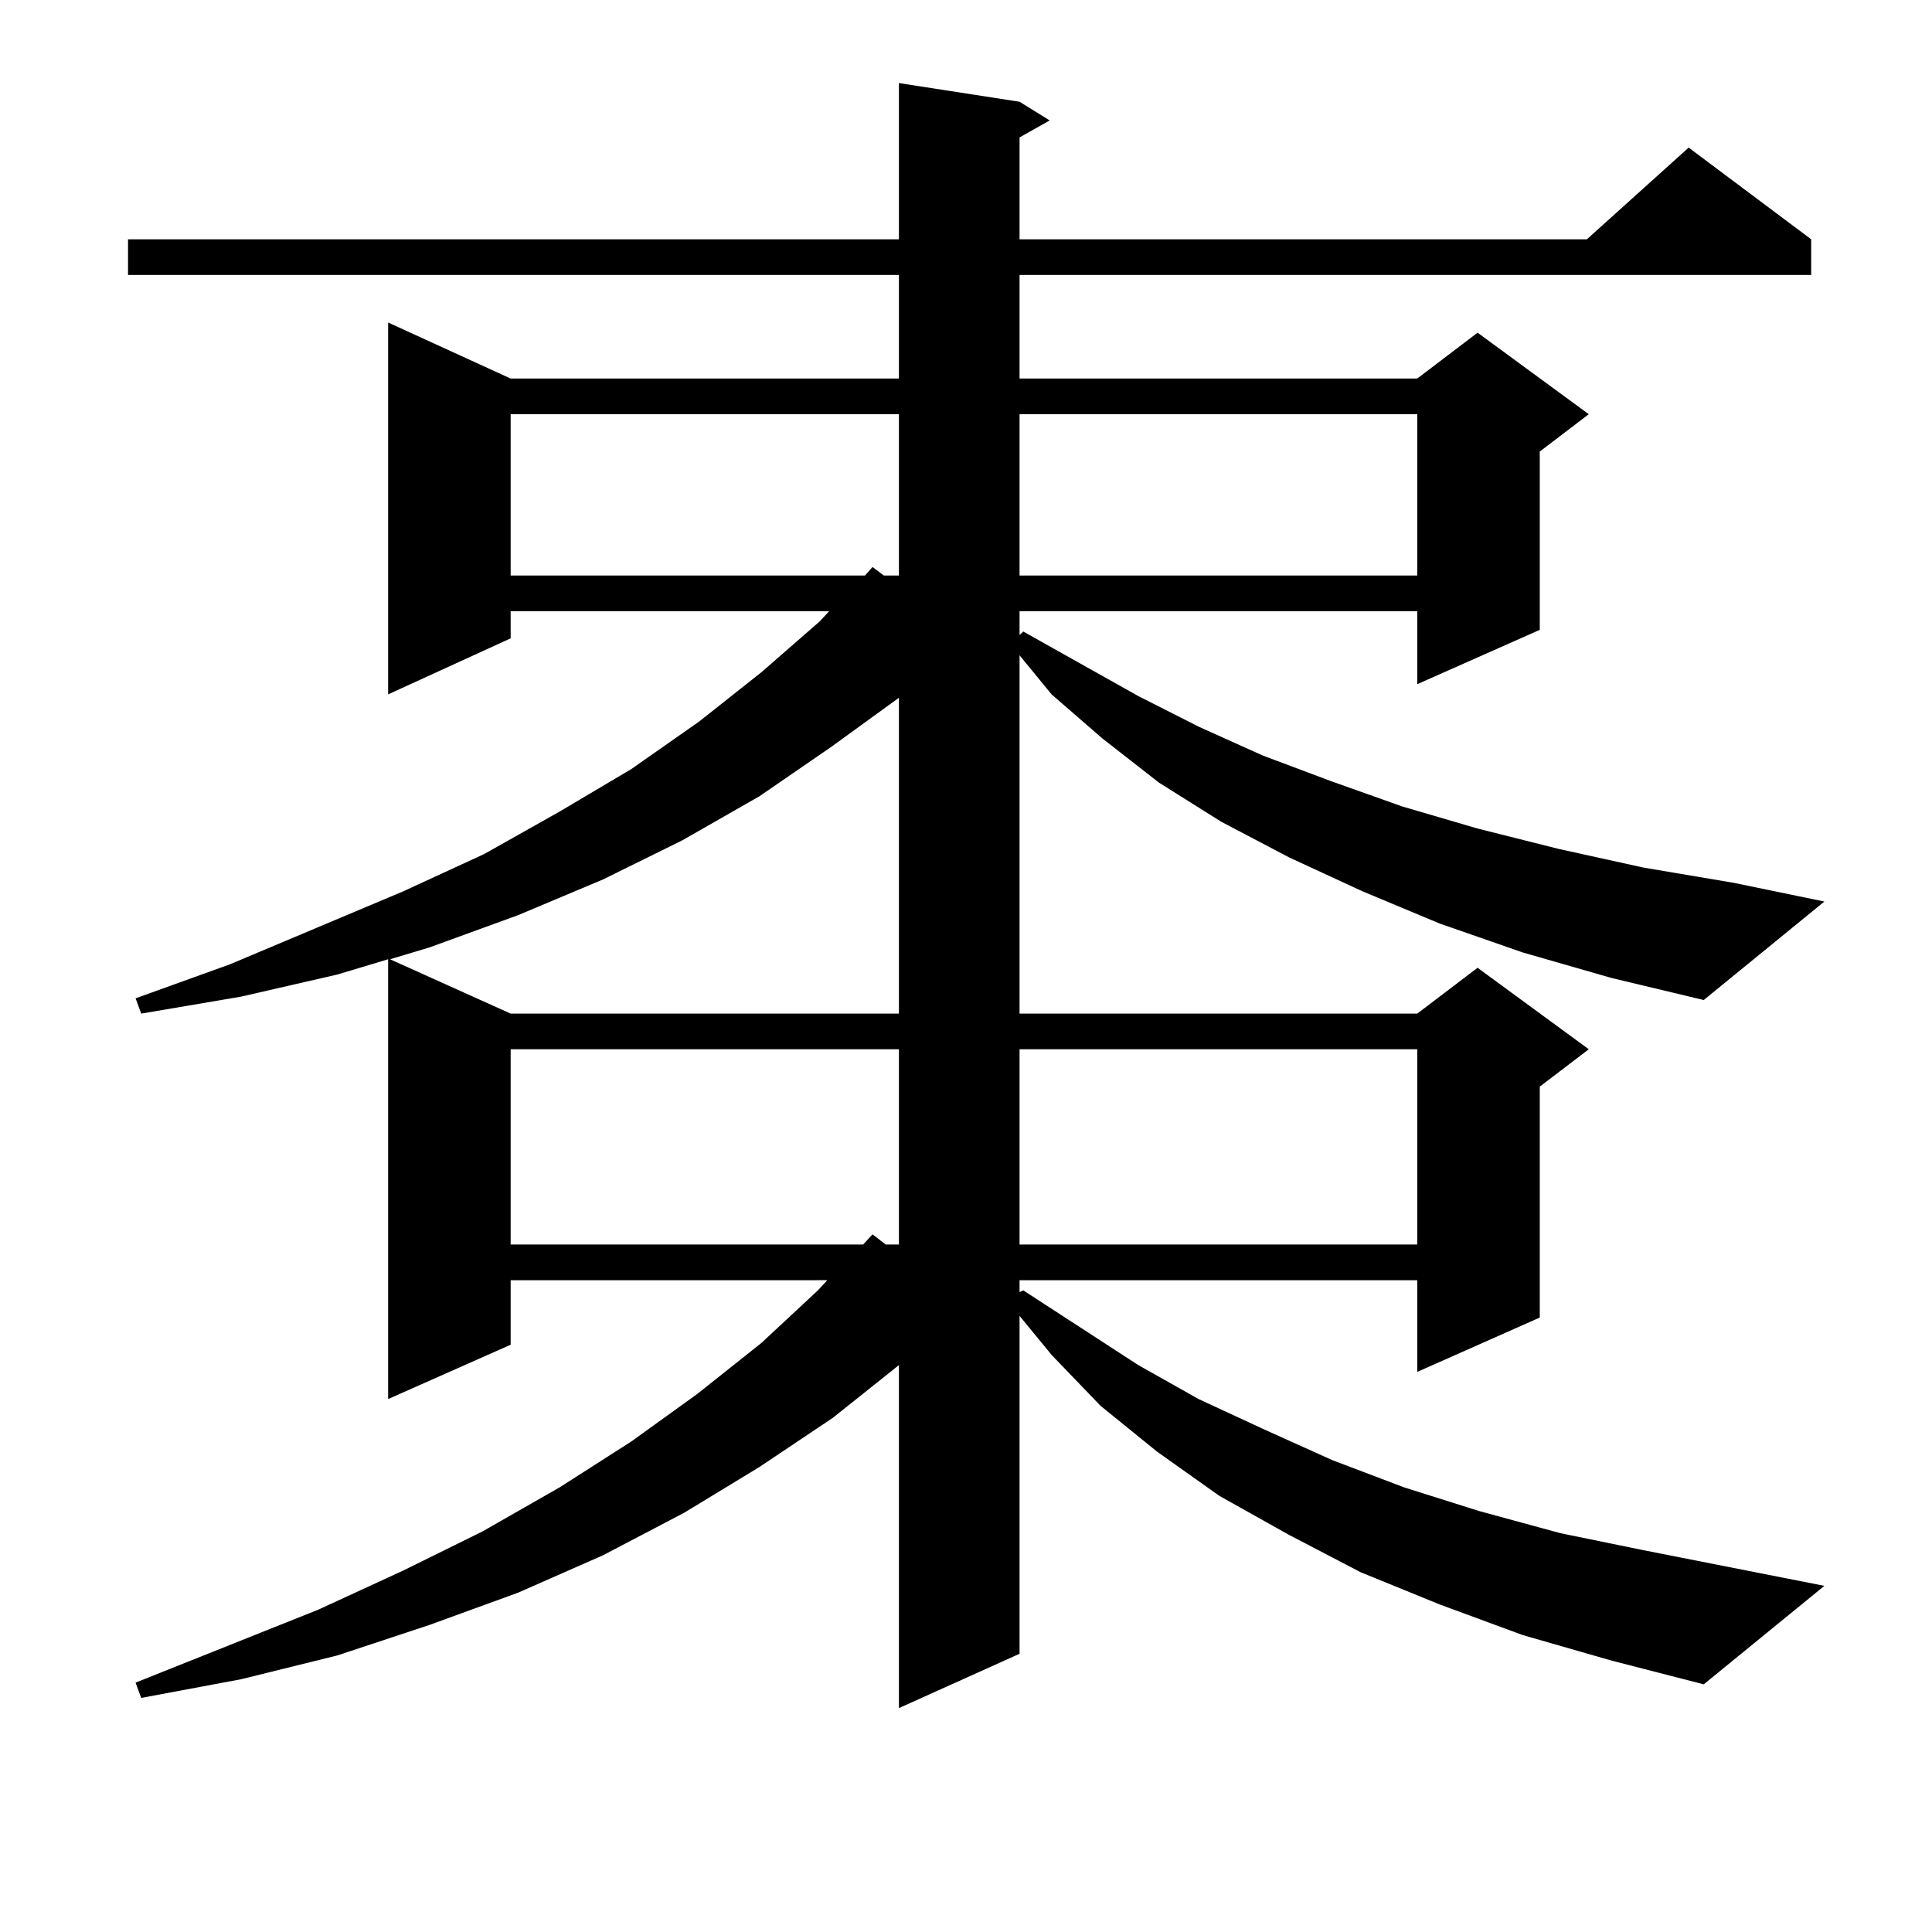 <?xml version="1.0" encoding="utf-8"?>
<!-- Generator: Adobe Illustrator 16.0.0, SVG Export Plug-In . SVG Version: 6.00 Build 0)  -->
<!DOCTYPE svg PUBLIC "-//W3C//DTD SVG 1.1//EN" "http://www.w3.org/Graphics/SVG/1.1/DTD/svg11.dtd">
<svg version="1.1" id="图层_1" xmlns="http://www.w3.org/2000/svg" xmlns:xlink="http://www.w3.org/1999/xlink" x="0px" y="0px"
	 width="1000px" height="1000px" viewBox="0 0 1000 1000" enable-background="new 0 0 1000 1000" xml:space="preserve">
<path d="M788.2,493l-42.926-14.941l-39.999-16.699l-38.048-17.578l-35.121-18.457l-32.194-20.215l-29.268-22.852l-26.341-22.852
	l-16.585-20.215v185.449h205.849l31.219-23.73l57.56,42.188l-25.365,19.336v119.531l-63.413,28.125v-47.461H527.719v6.152
	l1.951-0.879l59.511,38.672l31.219,17.578l34.146,15.82l35.121,15.82l37.072,14.063l39.023,12.305l41.95,11.426l42.926,8.789
	l93.656,18.457l-62.438,50.977l-47.804-12.305L788.2,846.32l-42.926-15.82L704.3,813.801l-37.072-19.336l-36.097-20.215
	l-32.194-22.852l-29.268-23.73l-25.365-26.367l-16.585-20.215v174.902l-62.438,28.125V706.574l-34.146,27.246l-38.048,25.488
	l-39.023,23.73l-41.95,21.973l-43.901,19.336l-45.853,16.699l-47.804,15.82l-49.755,12.305l-51.706,9.668l-2.927-7.91l94.632-37.793
	l43.901-20.215l40.975-20.215l39.999-22.852l37.072-23.73l34.146-24.609l33.17-26.367l29.268-27.246l4.878-5.273H264.311v33.398
	l-63.413,28.125V496.516l-26.341,7.91l-49.755,11.426l-51.706,8.789l-2.927-7.91l48.779-17.578l89.754-37.793l41.95-19.336
	l39.023-21.973l37.072-21.973l35.121-24.609l32.194-25.488l30.243-26.367l4.878-5.273H264.311v14.063l-63.413,29.004v-192.48
	l63.413,29.004h200.971v-53.613H66.267v-18.457h399.015V43l62.438,9.668l15.609,9.668l-15.609,8.789v52.734H821.37l52.682-47.461
	l63.413,47.461v18.457H527.719v53.613h205.849l31.219-23.73l57.56,42.188l-25.365,19.336v92.285l-63.413,28.125V316.34H527.719
	v12.305l1.951-1.758l59.511,33.398l31.219,15.82l33.17,14.941l35.121,13.184l37.072,13.184l39.023,11.426l41.95,10.547l43.901,9.668
	l46.828,7.91l46.828,9.668l-62.438,50.977l-47.804-11.426L788.2,493z M430.16,386.652l-37.072,25.488l-39.999,22.852l-40.975,20.215
	l-43.901,18.457l-45.853,16.699l-20.487,6.152l62.438,28.125h200.971V361.164L430.16,386.652z M264.311,214.387v83.496h183.41
	l3.902-4.395l5.854,4.395h7.805v-83.496H264.311z M264.311,543.098v101.074h182.435l4.878-5.273l6.829,5.273h6.829V543.098H264.311z
	 M527.719,214.387v83.496h205.849v-83.496H527.719z M527.719,543.098v101.074h205.849V543.098H527.719z"/>
</svg>
